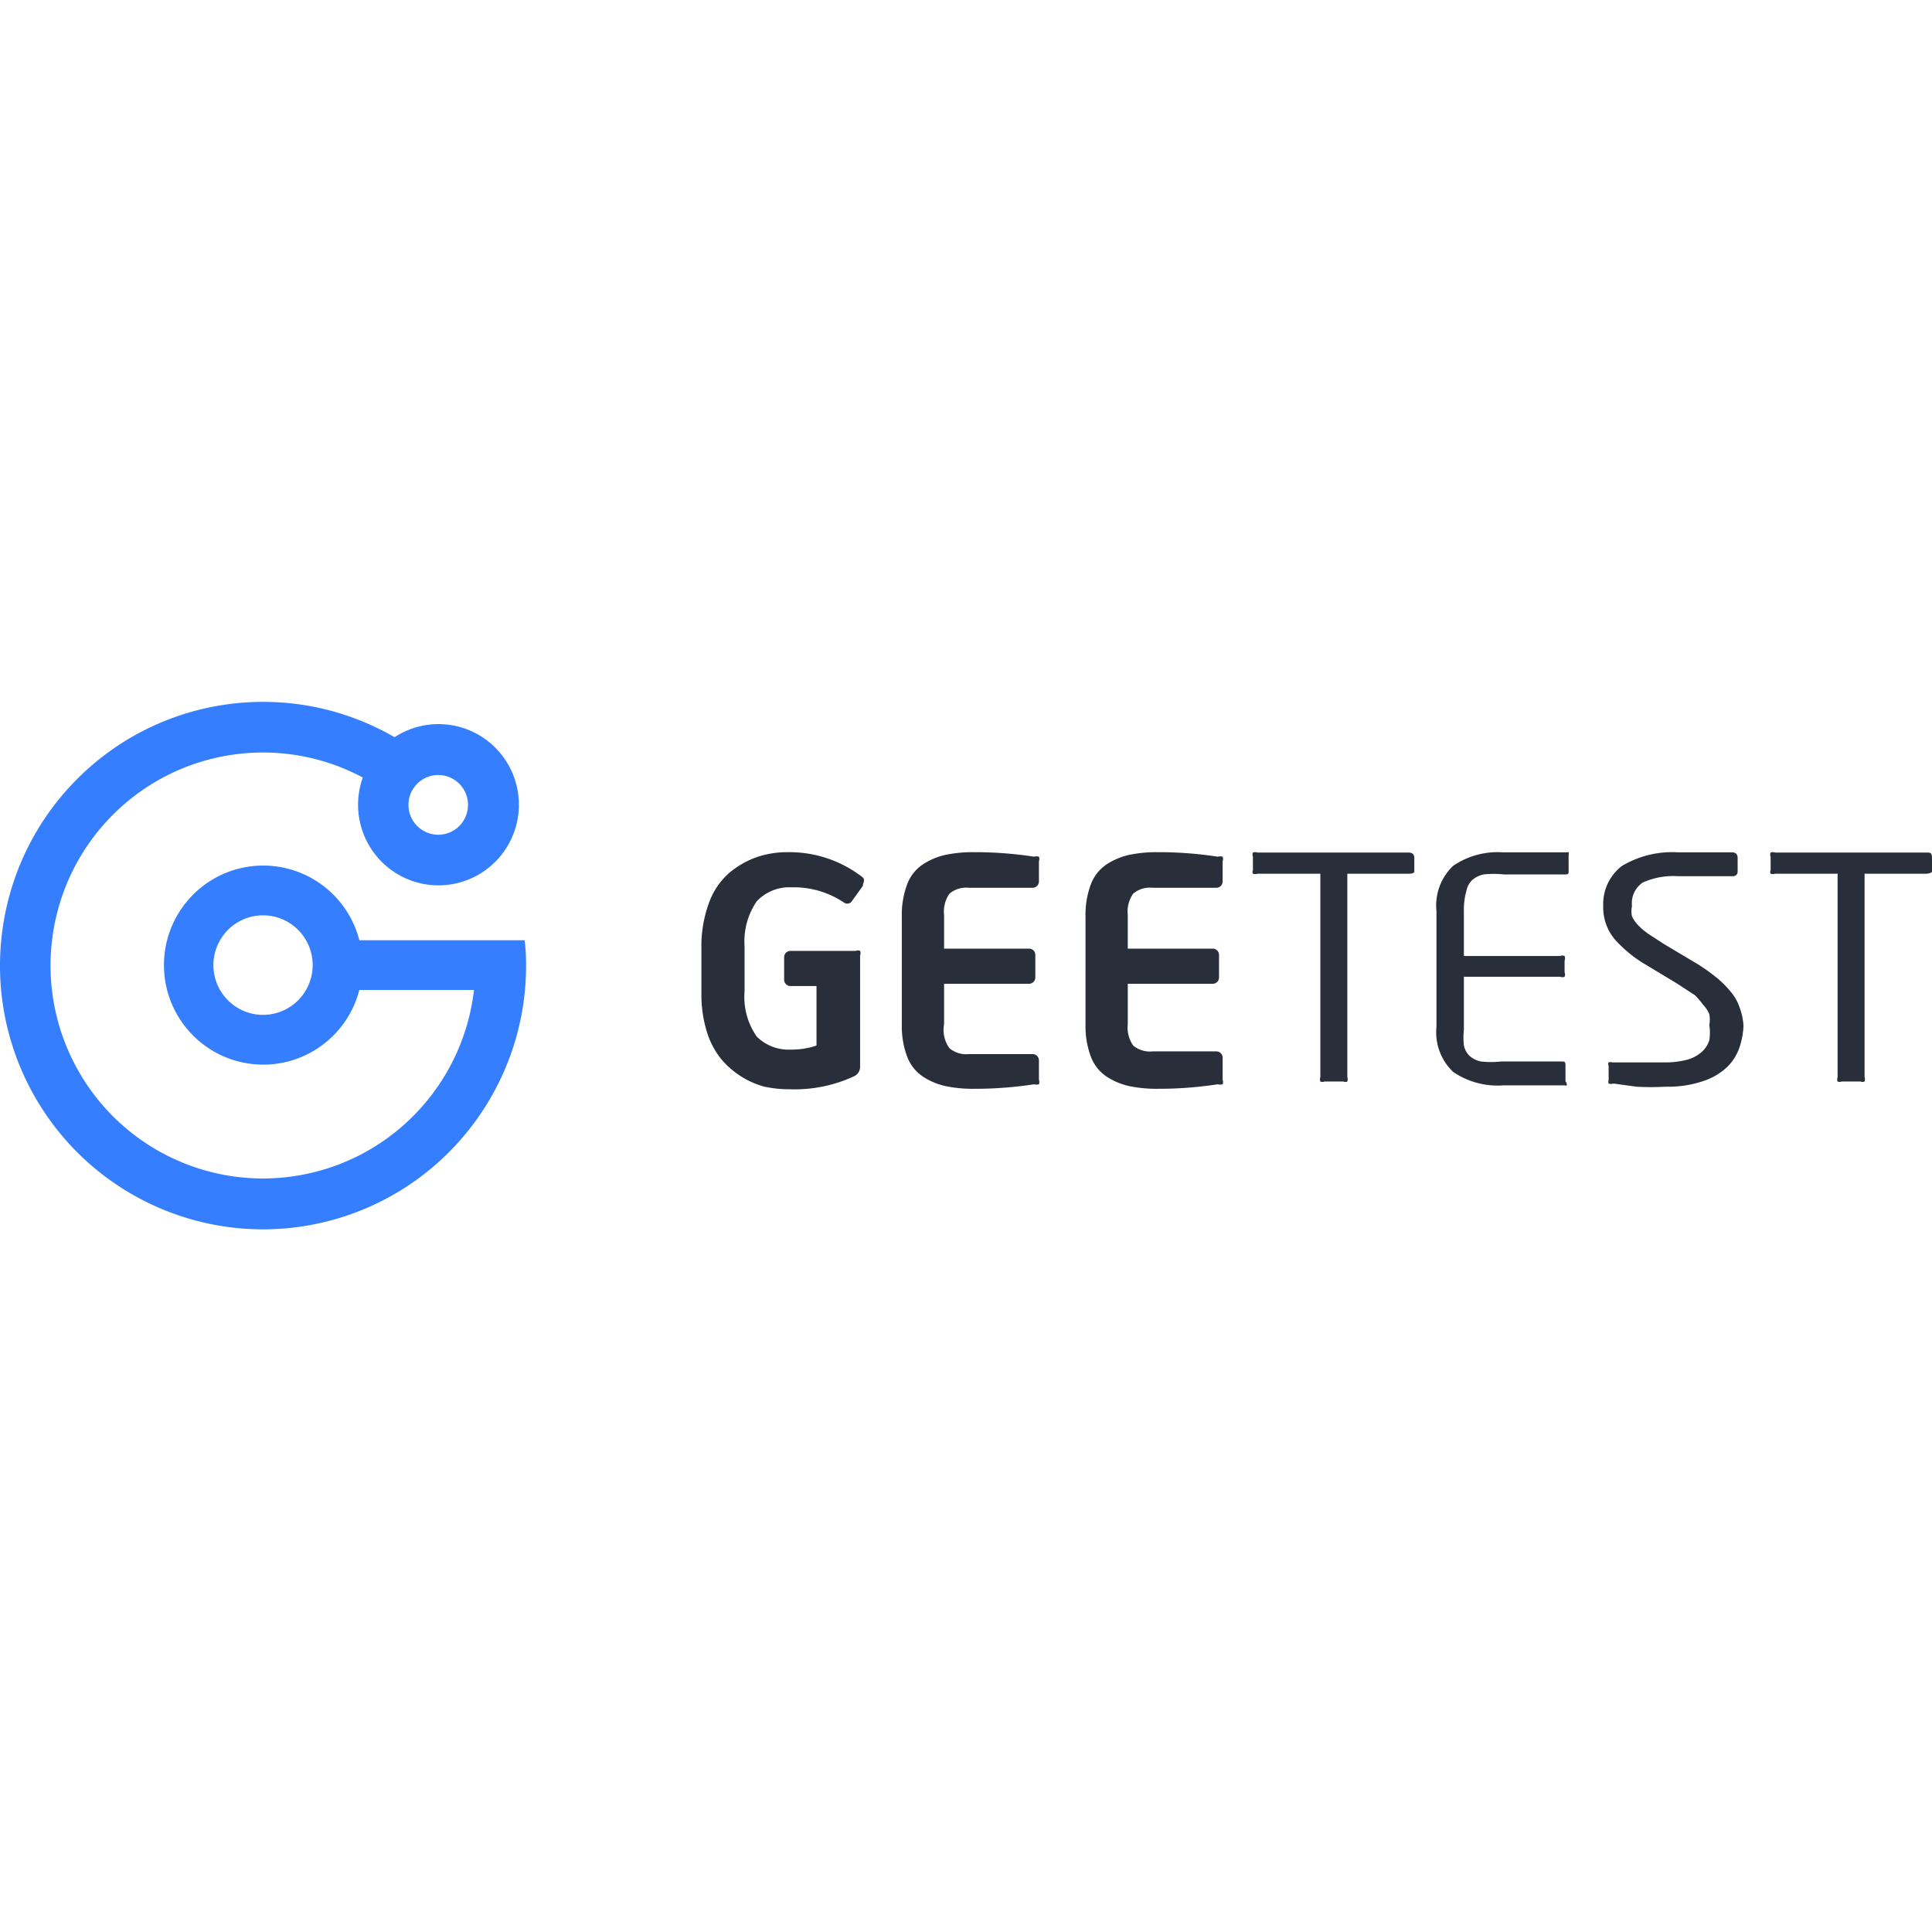 <?xml version="1.0" encoding="utf-8"?>
<!-- Generator: www.svgicons.com -->
<svg xmlns="http://www.w3.org/2000/svg" width="800" height="800" viewBox="0 0 512 140">
<path fill="#347EFF" d="M139.023 63.168H95.226c-3.312-12.86-15.644-21.244-28.785-19.57c-13.14 1.673-22.99 12.882-22.99 26.163c0 13.28 9.85 24.49 22.99 26.163c13.141 1.674 25.473-6.71 28.785-19.57h30.382c-2.84 24.599-21.342 44.468-45.623 48.998c-24.282 4.529-48.673-7.34-60.146-29.27c-11.474-21.928-7.35-48.794 10.168-66.25c17.518-17.456 44.339-21.424 66.14-9.785c-3.526 9.852.589 20.814 9.717 25.893c9.13 5.078 20.584 2.777 27.056-5.436c6.473-8.213 6.056-19.919-.983-27.649c-7.04-7.73-18.628-9.207-27.373-3.49C77.24-6.45 42.728-1.895 20.419 20.472C-1.891 42.839-6.434 77.442 9.34 104.837c15.774 27.394 47.935 40.75 78.41 32.564c30.475-8.187 51.667-35.876 51.667-67.508c0-2.638-.132-4.88-.395-6.725M69.71 82.948c-7.264 0-13.153-5.904-13.153-13.187c0-7.283 5.889-13.187 13.153-13.187s13.152 5.904 13.152 13.187c0 7.283-5.888 13.187-13.152 13.187m46.428-63.56a7.891 7.891 0 0 1 7.29 4.883a7.927 7.927 0 0 1-1.71 8.623a7.876 7.876 0 0 1-8.6 1.715a7.912 7.912 0 0 1-4.871-7.31c0-4.37 3.533-7.912 7.891-7.912"/><path fill="#292F3A" d="M275.328 100.153c.146.385.146.81 0 1.195c-.43.117-.882.117-1.31 0c-4.84.744-9.726 1.142-14.621 1.19l-1.224.004a35.65 35.65 0 0 1-7.625-.716a18.083 18.083 0 0 1-5.956-2.509a10.984 10.984 0 0 1-4.17-5.255a22.868 22.868 0 0 1-1.43-8.6V56.915a22.987 22.987 0 0 1 1.43-8.6a10.865 10.865 0 0 1 4.17-5.256a18.083 18.083 0 0 1 5.956-2.508a35.65 35.65 0 0 1 6.857-.72l.768.003c5.304-.011 10.601.388 15.844 1.195c.43-.117.882-.117 1.31 0c.147.384.147.81 0 1.194v5.375a1.67 1.67 0 0 1-1.667 1.672h-16.917a6.897 6.897 0 0 0-5.123 1.553a8.258 8.258 0 0 0-1.43 5.614v8.958h22.517a1.67 1.67 0 0 1 1.668 1.672v5.973a1.67 1.67 0 0 1-1.668 1.672H250.19v10.75a8.258 8.258 0 0 0 1.43 6.33a6.897 6.897 0 0 0 5.122 1.553h16.917a1.67 1.67 0 0 1 1.668 1.672zm48.682 0c.146.385.146.81 0 1.195c-.43.117-.882.117-1.31 0c-4.84.745-9.726 1.142-14.621 1.19l-1.224.004a35.65 35.65 0 0 1-7.625-.716a18.202 18.202 0 0 1-5.957-2.509a10.984 10.984 0 0 1-4.17-5.255a22.868 22.868 0 0 1-1.429-8.6V56.915a22.868 22.868 0 0 1 1.43-8.6a10.984 10.984 0 0 1 4.17-5.256a18.202 18.202 0 0 1 5.956-2.508a35.65 35.65 0 0 1 6.857-.72l.768.003c5.304-.011 10.601.388 15.844 1.195c.43-.117.882-.117 1.31 0c.147.384.147.81 0 1.194v5.375a1.666 1.666 0 0 1-1.668 1.672h-16.916a6.897 6.897 0 0 0-5.123 1.553a8.258 8.258 0 0 0-1.43 5.614v8.958h22.517a1.67 1.67 0 0 1 1.668 1.672v5.973a1.67 1.67 0 0 1-1.668 1.672h-22.516v10.75a8.258 8.258 0 0 0 1.43 5.614a6.897 6.897 0 0 0 5.122 1.552h16.917a1.67 1.67 0 0 1 1.668 1.673zm49.247-54.606h-16.202v53.87c.136.386.136.807 0 1.194a1.307 1.307 0 0 1-1.072 0h-5.004a1.307 1.307 0 0 1-1.072 0a1.796 1.796 0 0 1 0-1.195V45.547h-16.679a2.02 2.02 0 0 1-1.191 0a1.078 1.078 0 0 1 0-.956v-3.583a1.317 1.317 0 0 1 0-1.075a1.783 1.783 0 0 1 1.191 0h40.029c1.032 0 1.549.478 1.549 1.433v3.584c0 .398-.517.597-1.55.597m41.97 56.089a.95.95 0 0 1-.595 0H398.31a20.808 20.808 0 0 1-13.224-3.584a14.474 14.474 0 0 1-4.408-11.944V55.41a14.474 14.474 0 0 1 4.408-11.945a20.808 20.808 0 0 1 13.224-3.583h16.797a.95.95 0 0 1 .596 0c.06.235.06.482 0 .717l-.001 4.402c-.01.545-.105.734-.952.734h-16.202a24.597 24.597 0 0 0-5.361 0a6.427 6.427 0 0 0-3.098 1.553a5.26 5.26 0 0 0-1.43 2.627a18.44 18.44 0 0 0-.714 5.495v11.944h25.494c.382-.16.81-.16 1.192 0c.159.382.159.812 0 1.195v3.105c.159.382.159.812 0 1.195c-.381.159-.81.159-1.192 0h-25.494v14.094a18.682 18.682 0 0 0 0 4.061a5.26 5.26 0 0 0 1.43 2.747a6.427 6.427 0 0 0 3.097 1.553c1.782.195 3.58.195 5.361 0l16.273.001c.48.01.763.105.763.955v4.3c.261.294.39.682.357 1.075m46.814-15.771a20.114 20.114 0 0 1-.953 5.375a13.265 13.265 0 0 1-3.217 5.375a16.67 16.67 0 0 1-6.314 3.822a29.118 29.118 0 0 1-10.126 1.553c-2.58.143-5.165.143-7.744 0l-6.076-.836c-.427.13-.883.13-1.31 0a1.676 1.676 0 0 1 0-.956v-3.703a1.197 1.197 0 0 1 0-.955c.31-.1.643-.1.953 0h13.7a22.698 22.698 0 0 0 6.195-.717a9.523 9.523 0 0 0 3.813-2.03a7.049 7.049 0 0 0 2.025-3.106c.21-1.345.21-2.716 0-4.061a7.784 7.784 0 0 0 0-2.867a8.004 8.004 0 0 0-1.668-2.508a20.649 20.649 0 0 0-2.144-2.508l-4.766-3.106l-8.1-4.897a33.375 33.375 0 0 1-8.578-7.047a13.161 13.161 0 0 1-2.86-8.6a12.674 12.674 0 0 1 5.004-10.63a25.798 25.798 0 0 1 14.772-3.584h14.416c.953 0 1.43.597 1.43 1.433v3.584c0 .875-.477 1.313-1.43 1.313h-14.296a19.612 19.612 0 0 0-9.412 1.673a6.576 6.576 0 0 0-2.86 6.21a6.586 6.586 0 0 0 0 2.748a8.72 8.72 0 0 0 1.669 2.389a17.285 17.285 0 0 0 2.859 2.389l4.05 2.627l7.625 4.54a50.508 50.508 0 0 1 6.076 4.18a26.244 26.244 0 0 1 4.05 4.061a12.79 12.79 0 0 1 2.264 4.18a15.94 15.94 0 0 1 .953 4.659m48.291-40.318H494.13v53.87c.136.386.136.807 0 1.194a1.307 1.307 0 0 1-1.072 0h-5.004a1.307 1.307 0 0 1-1.072 0a1.796 1.796 0 0 1 0-1.195V45.547h-16.56a2.02 2.02 0 0 1-1.19 0a1.078 1.078 0 0 1 0-.956v-3.583a1.317 1.317 0 0 1 0-1.075a1.783 1.783 0 0 1 1.19 0l40.285.001c.893.01 1.293.119 1.293 1.432v3.584c0 .239-.596.597-1.668.597m-309.797 7.31a11.897 11.897 0 0 1 9.292-3.703a23.781 23.781 0 0 1 13.7 3.942a1.546 1.546 0 0 0 2.025 0l3.098-4.3c0-.717.715-1.553 0-2.27a31.638 31.638 0 0 0-19.601-6.695l-.533.007a24.84 24.84 0 0 0-7.981 1.314a23.81 23.81 0 0 0-7.148 4.06a19.112 19.112 0 0 0-5.48 8.004a33.044 33.044 0 0 0-2.026 11.944v11.944a33.526 33.526 0 0 0 1.43 10.273a21.639 21.639 0 0 0 3.812 7.286a22.867 22.867 0 0 0 11.318 7.286c2.23.486 4.507.726 6.79.716a37.45 37.45 0 0 0 17.155-3.463a2.748 2.748 0 0 0 1.55-2.509V67.191a1.557 1.557 0 0 0 0-1.195a1.54 1.54 0 0 0-1.192 0H209.47a1.67 1.67 0 0 0-1.668 1.672v5.973a1.67 1.67 0 0 0 1.668 1.672h6.91v15.766a20.442 20.442 0 0 1-6.91 1.075a11.896 11.896 0 0 1-8.935-3.464a18.31 18.31 0 0 1-3.217-11.944V64.802a18.91 18.91 0 0 1 3.217-11.945"/>
</svg>